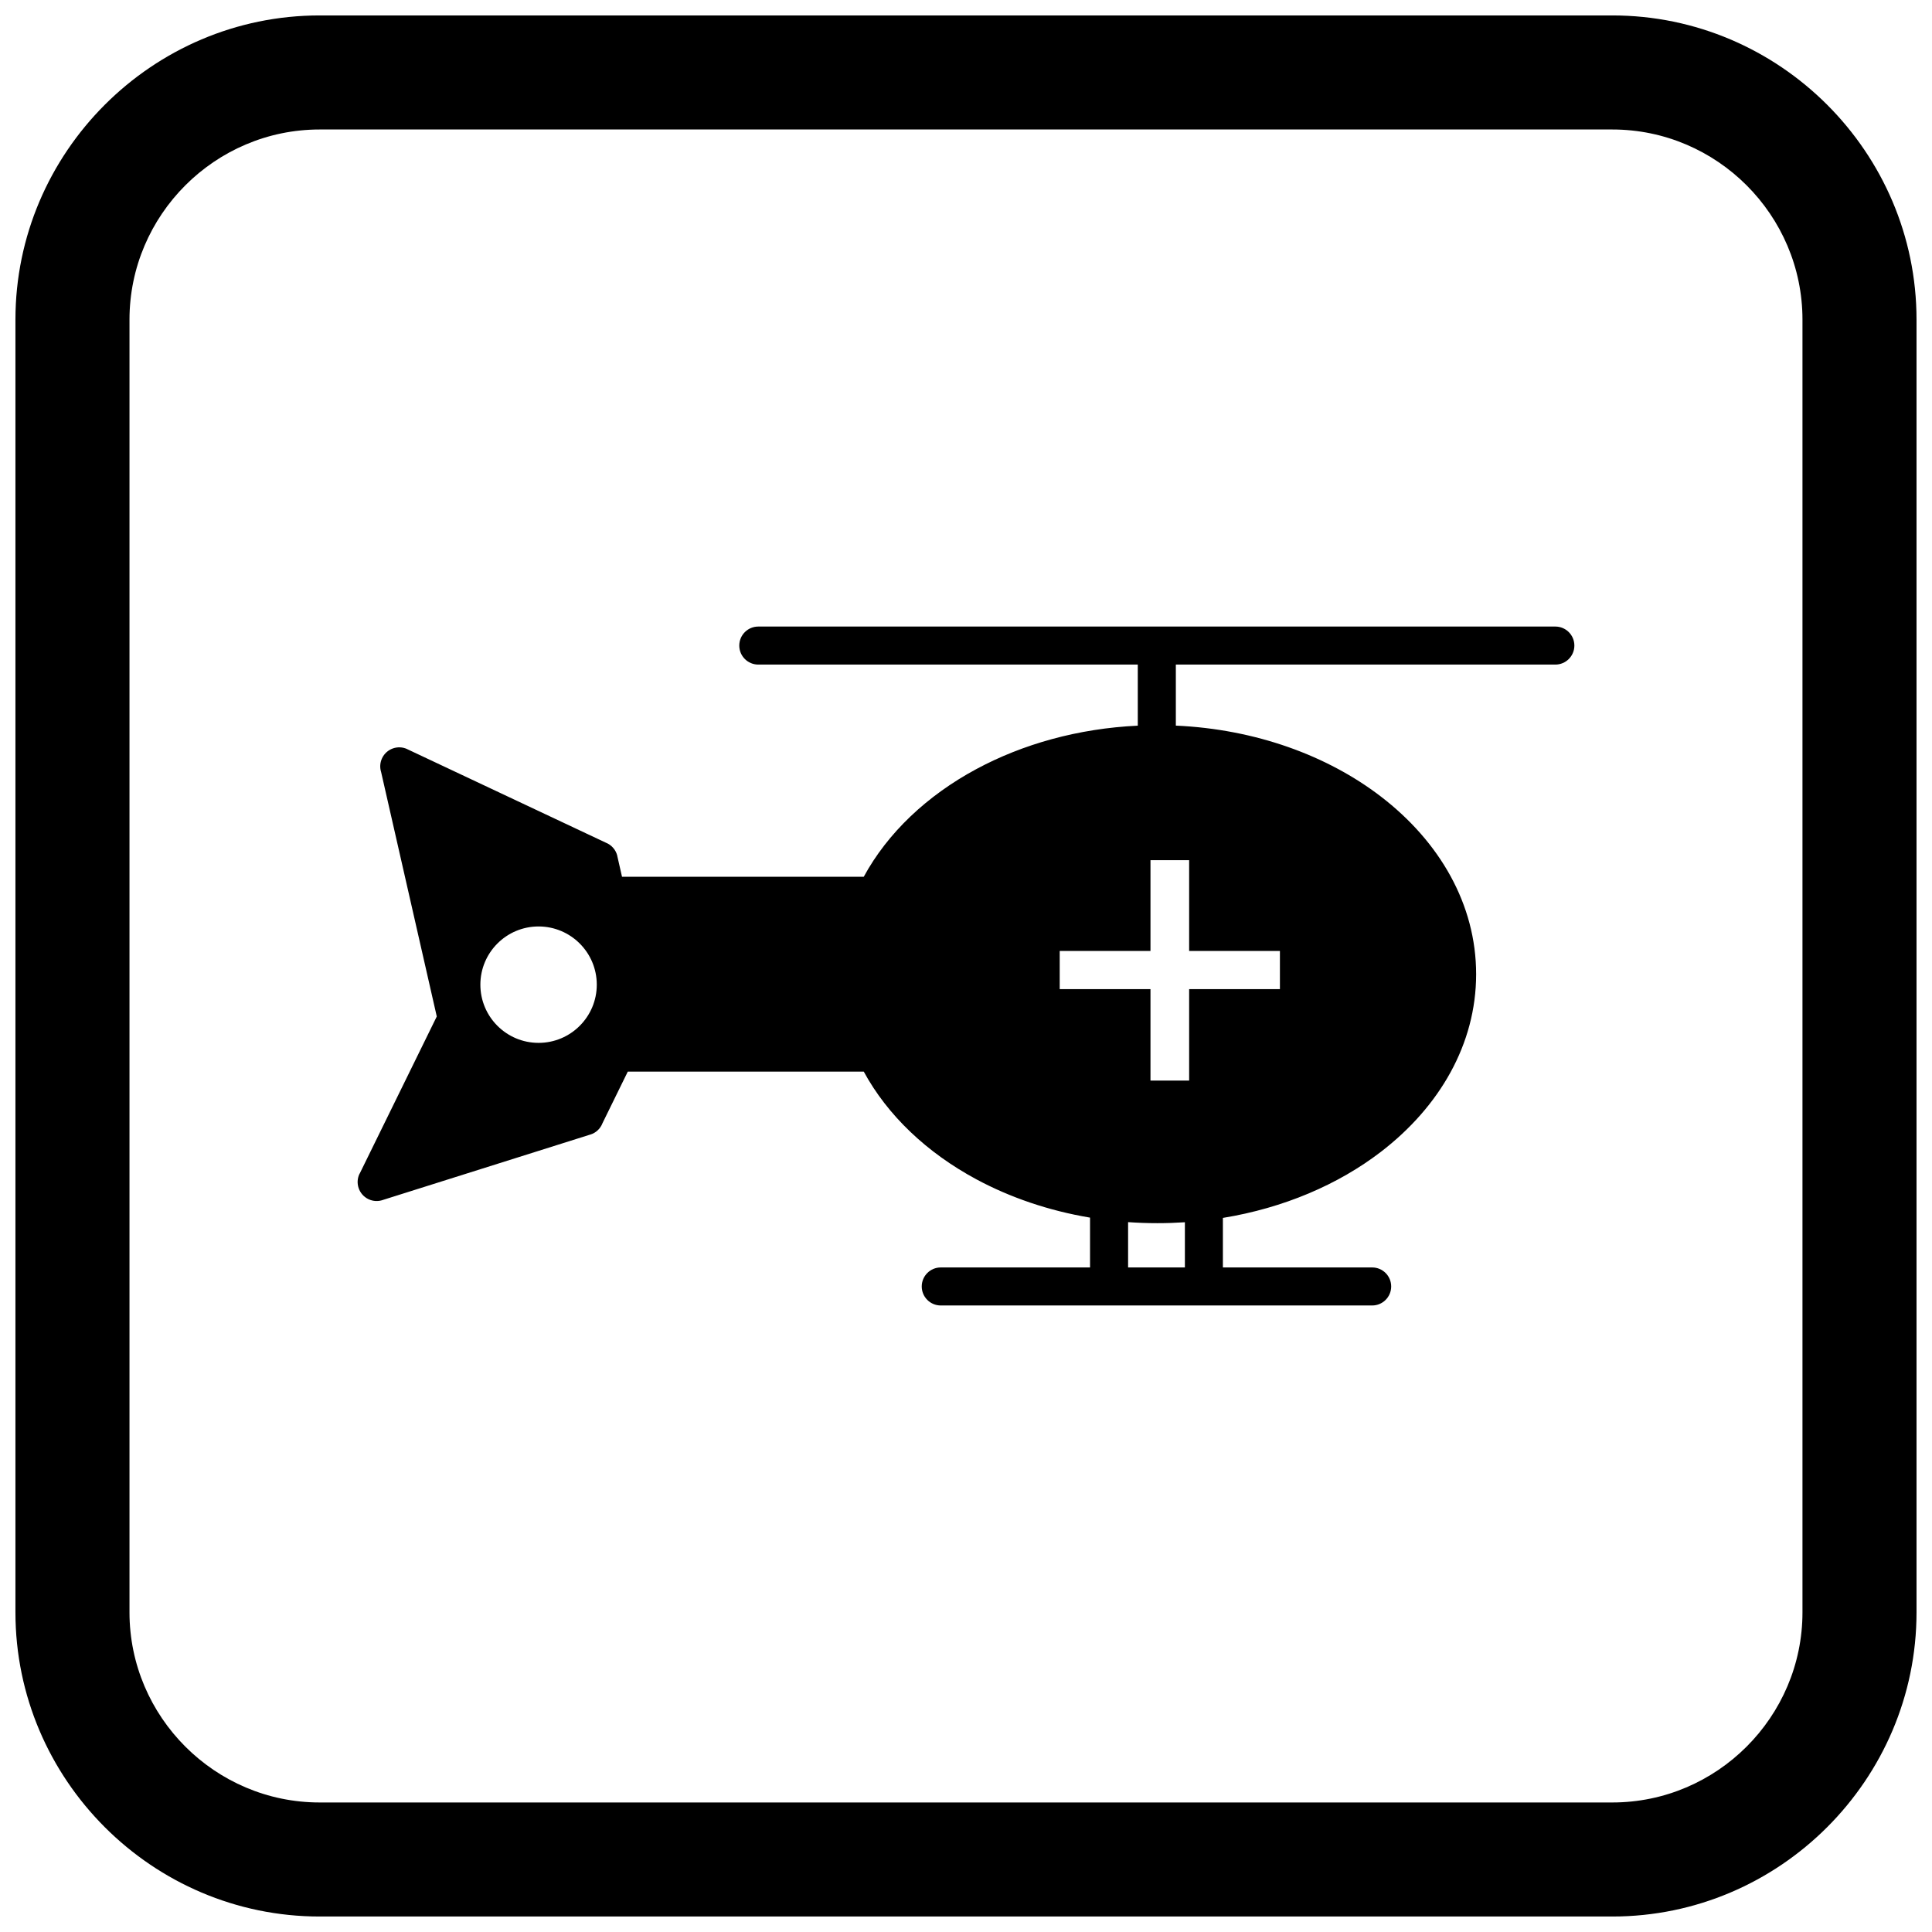 <?xml version="1.0" encoding="UTF-8"?>
<!-- Uploaded to: SVG Repo, www.svgrepo.com, Generator: SVG Repo Mixer Tools -->
<svg width="800px" height="800px" version="1.1" viewBox="144 144 512 512" xmlns="http://www.w3.org/2000/svg">
 <defs>
  <clipPath id="a">
   <path d="m148.09 148.09h503.81v503.81h-503.81z"/>
  </clipPath>
 </defs>
 <path d="m455.61 320.12v16.176c21.121 0.945 40.191 7.945 54.324 18.785 15.605 11.969 25.258 28.613 25.258 47.09 0 18.477-9.652 35.117-25.258 47.09-11.289 8.66-25.73 14.867-41.855 17.496v13.129h39.562c2.781 0 5.039 2.254 5.039 5.039 0 2.781-2.254 5.039-5.039 5.039h-114.33c-2.781 0-5.039-2.254-5.039-5.039 0-2.781 2.254-5.039 5.039-5.039h39.562v-13.203c-10.977-1.84-21.168-5.34-30.102-10.141-13.121-7.055-23.555-16.941-29.863-28.555h-62.535l-6.707 13.672c-0.531 1.387-1.664 2.527-3.191 3.008l-0.02-0.004-54.848 17.293c-1.258 0.477-2.703 0.453-4.008-0.188-2.496-1.227-3.531-4.246-2.305-6.742l0.02 0.008 20.438-41.656-14.754-64.789c-0.363-1.16-0.309-2.457 0.25-3.644 1.184-2.516 4.188-3.598 6.703-2.41v0.012l52.582 24.762c1.5 0.59 2.691 1.883 3.078 3.574l-0.012 0.016 1.242 5.457h64.062c6.309-11.613 16.742-21.5 29.863-28.555 12.285-6.606 26.941-10.746 42.758-11.492v-16.188h-100.57c-2.781 0-5.039-2.254-5.039-5.039 0-2.781 2.254-5.039 5.039-5.039h211.23c2.781 0 5.039 2.254 5.039 5.039 0 2.781-2.254 5.039-5.039 5.039h-100.57zm2.394 147.79c-2.406 0.16-4.844 0.242-7.301 0.242-2.613 0-5.195-0.094-7.746-0.273v12.008h15.051v-11.977zm-160.37-52.059c2.793-2.793 4.519-6.648 4.519-10.906s-1.727-8.117-4.519-10.906c-2.793-2.793-6.648-4.519-10.906-4.519-4.258 0-8.117 1.727-10.906 4.519-2.793 2.793-4.519 6.648-4.519 10.906s1.727 8.117 4.519 10.906c2.793 2.793 6.648 4.519 10.906 4.519 4.258 0 8.117-1.727 10.906-4.519zm127.2-19.844v10.125h24.055v24.238h10.246v-24.238h24.055v-10.125h-24.055v-24.055h-10.246v24.055z"/>
 <g clip-path="url(#a)">
  <path d="m228.7 148.09h342.59c44.336 0 80.609 36.273 80.609 80.609v342.59c0 44.336-36.273 80.609-80.609 80.609h-342.59c-44.336 0-80.609-36.273-80.609-80.609v-342.59c0-44.336 36.273-80.609 80.609-80.609zm0 30.227h342.59c27.711 0 50.383 22.672 50.383 50.383v342.59c0 27.711-22.672 50.383-50.383 50.383h-342.59c-27.711 0-50.383-22.672-50.383-50.383v-342.59c0-27.711 22.672-50.383 50.383-50.383z" fill-rule="evenodd"/>
 </g>
</svg>